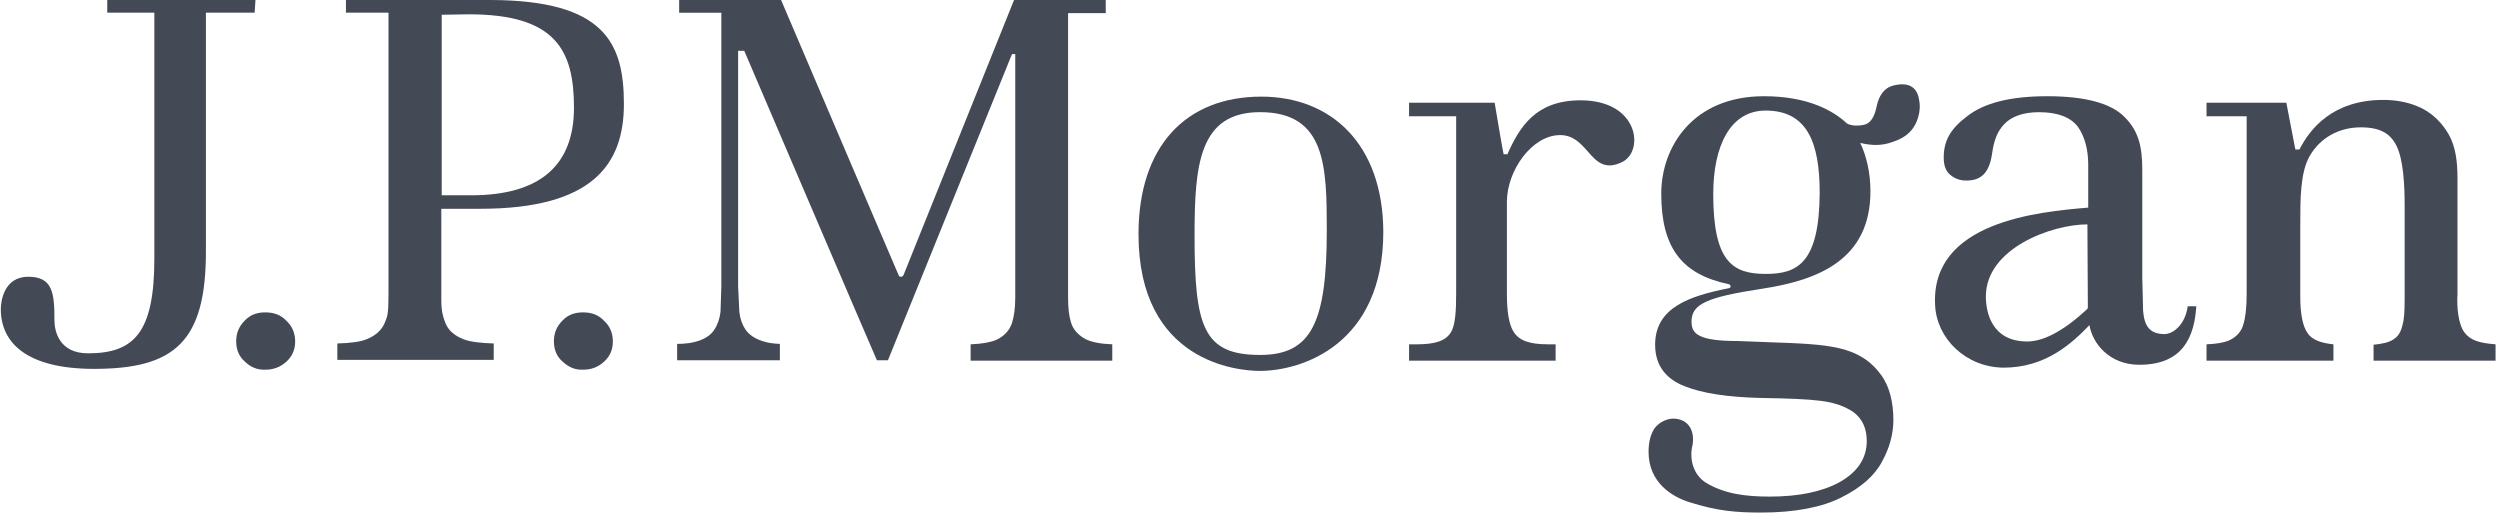 <svg xmlns="http://www.w3.org/2000/svg" width="80" height="17" viewBox="0 0 80 17" fill="none"><g clip-path="url(#clip0_7263_41949)"><path d="M3.432 0H8.175L8.148 0.406H6.589V8.057C6.589 10.939 5.581 11.804 3.013 11.804C0.865 11.804 0.026 10.978 0.026 9.891C0.026 9.655 0.118 8.856 0.904 8.856C1.69 8.856 1.742 9.38 1.742 10.245C1.742 10.611 1.9 11.306 2.817 11.306C4.284 11.306 4.939 10.651 4.939 8.28V0.406H3.432V0Z" fill="#444956"></path><path d="M7.833 10.258C8.004 10.074 8.226 9.996 8.488 9.996L8.489 9.996C8.764 9.996 8.986 10.074 9.17 10.271C9.353 10.441 9.445 10.664 9.445 10.926C9.445 11.188 9.353 11.397 9.17 11.568C8.986 11.738 8.763 11.83 8.501 11.83C8.239 11.843 8.017 11.751 7.833 11.568C7.65 11.41 7.558 11.188 7.558 10.926C7.558 10.651 7.65 10.441 7.833 10.258Z" fill="#444956"></path><path d="M18.655 9.996C18.393 9.996 18.17 10.074 18 10.258C17.817 10.441 17.725 10.651 17.725 10.926C17.725 11.188 17.817 11.41 18 11.568C18.197 11.751 18.406 11.843 18.668 11.83C18.93 11.83 19.153 11.738 19.336 11.568C19.52 11.397 19.611 11.188 19.611 10.926C19.611 10.664 19.52 10.441 19.336 10.271C19.153 10.074 18.931 9.996 18.656 9.996L18.655 9.996Z" fill="#444956"></path><path fill-rule="evenodd" clip-rule="evenodd" d="M11.07 0H15.707C19.349 0.013 19.965 1.376 19.965 3.328C19.965 5.267 18.956 6.681 15.367 6.681H14.122V9.603C14.122 9.956 14.175 10.14 14.253 10.336C14.345 10.572 14.541 10.742 14.843 10.86C15.053 10.939 15.38 10.978 15.799 10.991V11.515H10.795V10.991C11.227 10.978 11.542 10.939 11.751 10.847C12.039 10.729 12.223 10.546 12.315 10.323C12.32 10.309 12.326 10.295 12.331 10.282C12.399 10.117 12.432 10.035 12.432 9.38V0.406H11.07V0ZM14.135 6.249H15.079C17.279 6.249 18.367 5.292 18.367 3.445C18.367 1.598 17.777 0.458 15 0.458L14.135 0.472V6.249Z" fill="#444956"></path><path d="M34.27 10.311C34.205 10.101 34.179 9.852 34.179 9.525V0.42H35.384V0.001H32.449C32.41 0.105 28.912 8.804 28.912 8.804C28.899 8.83 28.86 8.857 28.834 8.857C28.794 8.857 28.768 8.844 28.755 8.804C28.755 8.804 25.035 0.106 24.995 0.001H21.733V0.407H23.083V9.171L23.056 9.983C23.03 10.193 22.965 10.389 22.86 10.546C22.755 10.717 22.572 10.835 22.336 10.913C22.179 10.966 21.956 11.005 21.668 11.005V11.529H24.956V11.005C24.681 10.992 24.563 10.966 24.393 10.913C24.157 10.835 23.973 10.717 23.855 10.546C23.751 10.389 23.685 10.206 23.659 9.983L23.62 9.171V1.625H23.816C23.816 1.625 28.008 11.424 28.061 11.529H28.414L32.384 1.73H32.488V9.524C32.488 9.865 32.449 10.127 32.384 10.336C32.305 10.572 32.135 10.756 31.886 10.874C31.702 10.952 31.427 11.005 31.06 11.018V11.542H35.593V11.018C35.226 11.005 34.951 10.952 34.755 10.861C34.506 10.73 34.336 10.546 34.27 10.311Z" fill="#444956"></path><path fill-rule="evenodd" clip-rule="evenodd" d="M36.432 7.494C36.432 4.69 37.939 3.092 40.362 3.092L40.361 3.092C42.601 3.092 44.252 4.612 44.266 7.415C44.266 11.018 41.672 11.869 40.31 11.869C39.616 11.869 36.432 11.594 36.432 7.494ZM38.226 7.533C38.226 10.454 38.501 11.358 40.322 11.358C41.959 11.358 42.457 10.336 42.457 7.375C42.457 5.332 42.431 3.589 40.322 3.589C38.37 3.589 38.226 5.279 38.226 7.533Z" fill="#444956"></path><path d="M50.58 3.21C49.139 3.21 48.628 4.061 48.235 4.939C48.235 4.939 48.13 4.926 48.117 4.939C48.104 4.939 47.829 3.288 47.829 3.288H45.09V3.721H46.597V9.393C46.597 9.956 46.571 10.402 46.427 10.638C46.256 10.913 45.916 11.018 45.339 11.018H45.09V11.542H49.78V11.018H49.531C48.916 11.018 48.601 10.887 48.431 10.611C48.287 10.376 48.221 9.983 48.221 9.393V6.459C48.221 5.463 49.02 4.323 49.925 4.323C50.347 4.323 50.585 4.594 50.81 4.849C51.088 5.164 51.346 5.456 51.903 5.188C52.623 4.847 52.453 3.21 50.58 3.21Z" fill="#444956"></path><path fill-rule="evenodd" clip-rule="evenodd" d="M68.579 9.944C68.618 10.416 68.775 10.691 69.273 10.691C69.561 10.678 69.928 10.377 70.007 9.8H70.282C70.203 11.136 69.548 11.673 68.461 11.673C67.492 11.673 66.954 10.979 66.863 10.403C66.286 11.005 65.448 11.765 64.112 11.765C62.906 11.752 61.976 10.835 61.924 9.774C61.768 7.082 65.265 6.778 66.79 6.646L66.823 6.643V5.267C66.823 4.769 66.705 4.363 66.496 4.062C66.26 3.748 65.841 3.59 65.251 3.59C64.754 3.59 64.374 3.721 64.138 3.97C63.915 4.206 63.81 4.468 63.745 4.927C63.653 5.542 63.391 5.778 62.919 5.778C62.71 5.778 62.553 5.713 62.408 5.595C62.264 5.477 62.199 5.293 62.199 5.045C62.199 4.507 62.408 4.128 62.946 3.721C63.496 3.289 64.347 3.079 65.513 3.079C66.719 3.079 67.557 3.302 67.989 3.748C68.435 4.193 68.553 4.691 68.553 5.438V8.883C68.553 8.896 68.579 9.944 68.579 9.944ZM66.784 9.892C66.811 9.879 66.811 9.852 66.811 9.826L66.797 7.18C65.645 7.18 63.548 7.953 63.548 9.486C63.548 9.97 63.719 10.927 64.872 10.927C65.33 10.927 65.946 10.665 66.745 9.931L66.784 9.892Z" fill="#444956"></path><path d="M78.862 10.638C79.058 10.9 79.36 10.979 79.858 11.018V11.542H75.954V11.031C76.242 11.005 76.465 10.952 76.609 10.848C76.805 10.716 76.858 10.52 76.91 10.271C76.949 10.062 76.949 9.734 76.949 9.289V6.59C76.949 5.935 76.91 5.11 76.687 4.664C76.491 4.271 76.163 4.075 75.548 4.075C74.853 4.075 74.251 4.402 73.91 4.992C73.608 5.521 73.608 6.352 73.609 7.219L73.609 9.498C73.609 10.048 73.687 10.441 73.845 10.664C73.989 10.873 74.264 10.978 74.67 11.018V11.542H70.609V11.018C70.923 11.005 71.159 10.965 71.316 10.9C71.552 10.795 71.722 10.625 71.788 10.376C71.853 10.166 71.893 9.852 71.893 9.406V3.721H70.609V3.288H73.163L73.451 4.782H73.583C73.91 4.14 74.631 3.197 76.268 3.197C76.727 3.197 77.146 3.288 77.513 3.472C77.866 3.655 78.154 3.943 78.364 4.31C78.574 4.69 78.639 5.149 78.639 5.686V9.419C78.613 9.826 78.665 10.376 78.862 10.638Z" fill="#444956"></path><path fill-rule="evenodd" clip-rule="evenodd" d="M60.051 3.407C60.129 3.04 60.3 2.83 60.535 2.752C60.981 2.621 61.347 2.712 61.413 3.21C61.465 3.446 61.413 3.747 61.282 3.996C61.138 4.258 60.915 4.429 60.548 4.547C60.234 4.664 59.893 4.664 59.527 4.573C59.71 4.953 59.854 5.49 59.854 6.119C59.854 8.306 58.191 8.961 56.409 9.236C54.588 9.512 54.129 9.734 54.129 10.297C54.129 10.691 54.365 10.913 55.623 10.913C55.979 10.929 56.308 10.941 56.613 10.951C58.542 11.019 59.507 11.052 60.208 12.014C60.457 12.367 60.588 12.852 60.588 13.442C60.588 13.874 60.47 14.332 60.221 14.778C59.985 15.223 59.553 15.603 58.924 15.918C58.308 16.232 57.431 16.402 56.356 16.402C55.544 16.402 54.955 16.35 54.077 16.075C53.514 15.904 52.754 15.446 52.754 14.463C52.754 14.175 52.806 13.926 52.937 13.717C53.094 13.494 53.396 13.363 53.645 13.402C54.103 13.468 54.234 13.874 54.156 14.267C54.064 14.647 54.156 15.171 54.588 15.446C55.177 15.8 55.833 15.891 56.632 15.891C57.562 15.891 58.308 15.734 58.859 15.433C59.448 15.105 59.736 14.66 59.736 14.11C59.736 13.704 59.592 13.402 59.317 13.193C59.055 13.009 58.701 12.878 58.256 12.826C57.85 12.773 57.208 12.747 56.317 12.734C55.295 12.708 54.483 12.59 53.894 12.354C53.37 12.145 52.964 11.752 52.964 11.031C52.964 9.839 54.064 9.472 55.322 9.223C55.4 9.21 55.4 9.105 55.309 9.092C53.828 8.778 53.16 7.939 53.16 6.197C53.16 4.704 54.169 3.079 56.448 3.079C57.863 3.079 58.675 3.551 59.094 3.944C59.225 4.036 59.514 4.036 59.684 3.983C59.854 3.931 59.985 3.747 60.051 3.407ZM54.824 6.21C54.824 8.372 55.439 8.765 56.501 8.765C57.496 8.765 58.217 8.45 58.23 6.171C58.23 4.573 57.837 3.538 56.501 3.538C55.361 3.538 54.824 4.678 54.824 6.21Z" fill="#444956"></path></g><defs><clipPath id="clip0_7263_41949"><rect width="80" height="16.513" fill="white" transform="translate(0 0.003)"></rect></clipPath></defs></svg>